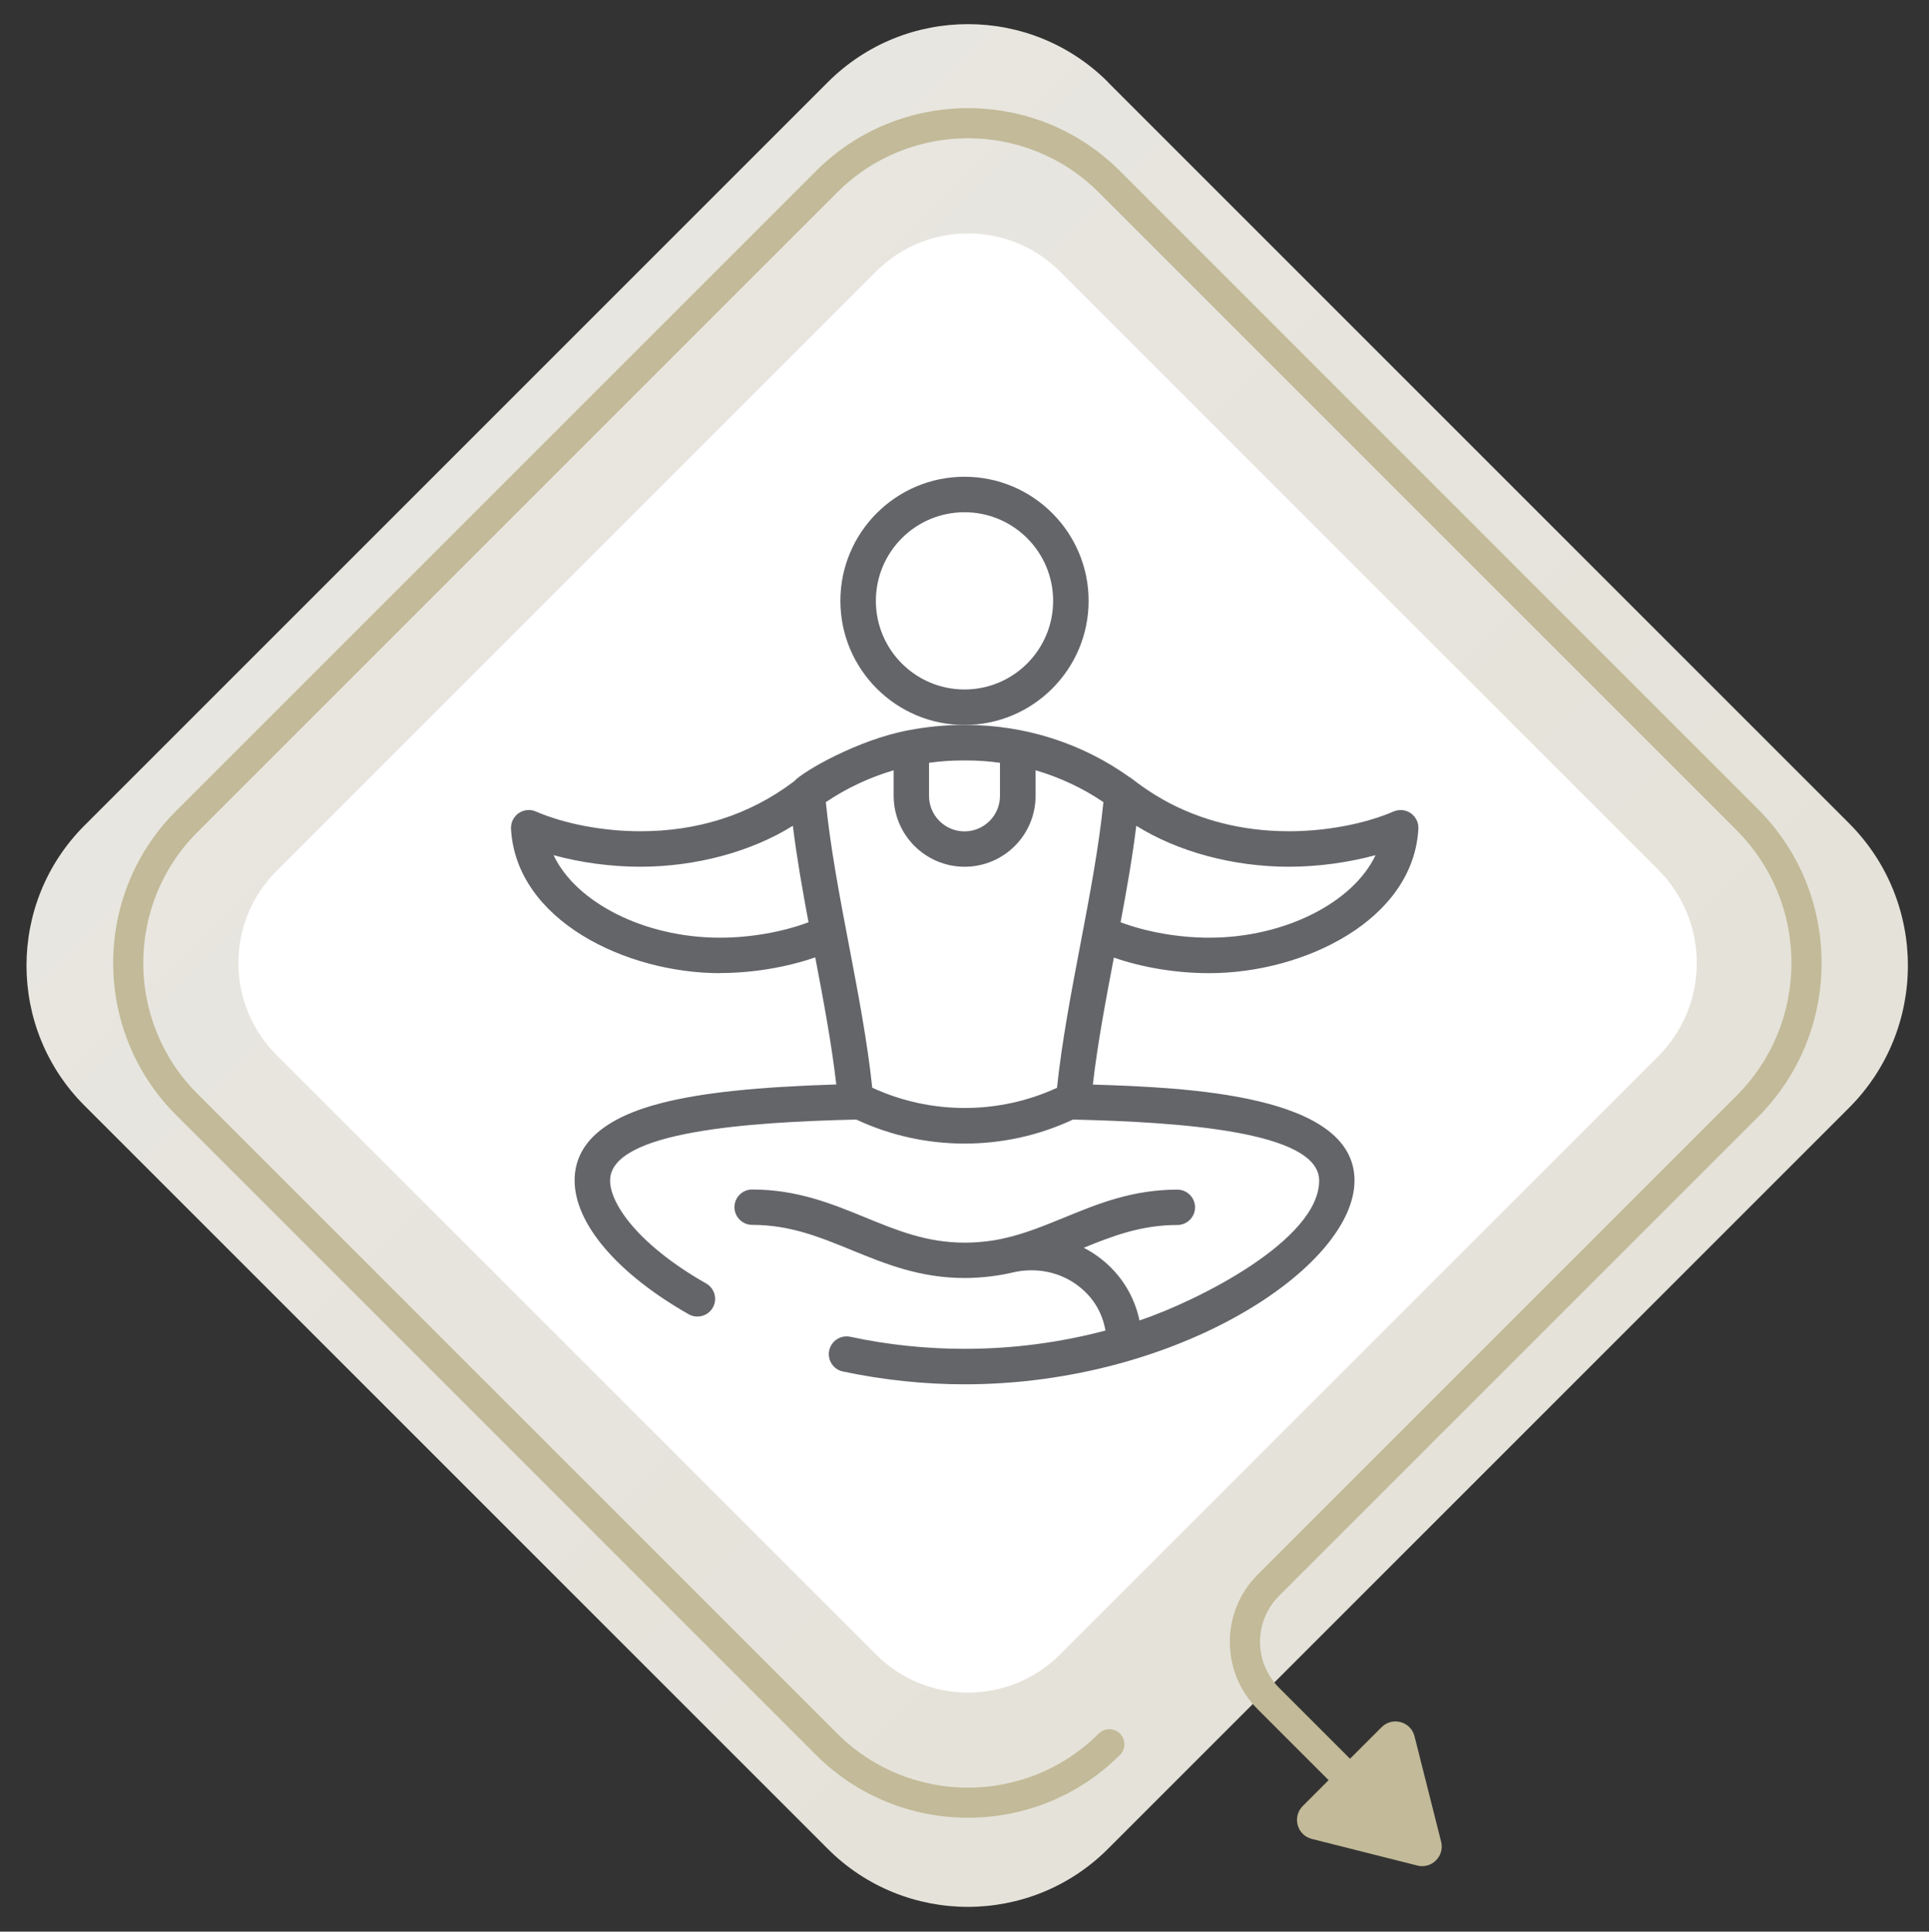 <?xml version="1.0" encoding="UTF-8"?>
<svg xmlns="http://www.w3.org/2000/svg" xmlns:xlink="http://www.w3.org/1999/xlink" viewBox="0 0 154.96 155.18">
  <rect x="0" y="0" width="154.96" height="155.18" fill="#333333" stroke="none"/>
  <defs>
    <style>
      .cls-1 {
        fill: #c2ba98;
      }

      .cls-1, .cls-2, .cls-3, .cls-4 {
        stroke-width: 0px;
      }

      .cls-2 {
        fill: #fff;
      }

      .cls-3 {
        fill: url(#Degradado_sin_nombre_7);
      }

      .cls-4 {
        fill: #636569;
      }
    </style>
    <linearGradient id="Degradado_sin_nombre_7" data-name="Degradado sin nombre 7" x1="373.11" y1="372.93" x2="-154.19" y2="-154.37" gradientTransform="translate(-32.08 77.7) rotate(-45)" gradientUnits="userSpaceOnUse">
      <stop offset="0" stop-color="#d9d5c2"/>
      <stop offset=".64" stop-color="#e8e6e0"/>
      <stop offset="1" stop-color="#efeded"/>
    </linearGradient>
  </defs>
  <g id="ICONO">
    <g>
      <path class="cls-3" d="m35.52,19.44h84.19c8.93,0,16.17,7.25,16.17,16.17v84.19c0,8.78-7.13,15.91-15.91,15.91H35.52c-8.78,0-15.91-7.13-15.91-15.91V35.34c0-8.78,7.13-15.91,15.91-15.91Z" transform="translate(77.63 -32.26) rotate(45)"/>
      <path class="cls-2" d="m43.7,32.86h67.96c5.86,0,10.61,4.76,10.61,10.61v67.96c0,5.76-4.68,10.44-10.44,10.44H43.7c-5.76,0-10.44-4.68-10.44-10.44V43.3c0-5.76,4.68-10.44,10.44-10.44Z" transform="translate(77.48 -32.33) rotate(45)"/>
      <path class="cls-1" d="m141.19,89.77c3.31-3.31,5.14-7.72,5.14-12.4s-1.82-9.09-5.14-12.4L89.97,13.74c-6.73-6.74-17.69-6.73-24.42,0L14.14,65.15c-6.73,6.73-6.73,17.69,0,24.42l51.41,51.41c6.73,6.73,17.69,6.73,24.42,0,.47-.47.47-1.24,0-1.71s-1.24-.47-1.71,0c-5.79,5.79-15.21,5.79-21,0L15.85,87.86c-5.79-5.79-5.79-15.21,0-21L67.26,15.45c5.79-5.79,15.21-5.79,21,0l51.22,51.22c2.86,2.86,4.43,6.65,4.43,10.69s-1.57,7.84-4.43,10.69l-38.45,38.45c-2.98,2.98-2.98,7.83,0,10.81l5.7,5.7-2.08,2.08c-.86.86-.46,2.34.73,2.64l8.48,2.14c1.15.29,2.2-.76,1.91-1.91l-2.14-8.48c-.3-1.18-1.77-1.59-2.64-.73l-2.54,2.54-5.7-5.7c-2.04-2.04-2.04-5.35,0-7.39l38.45-38.45Z"/>
    </g>
  </g>
  <g id="BIENESTAR">
    <g>
      <path class="cls-4" d="m87.45,48.27c0-5.5-4.47-9.97-9.97-9.97s-9.97,4.47-9.97,9.97,4.47,9.97,9.97,9.97,9.97-4.47,9.97-9.97Zm-9.97,7.12c-3.93,0-7.12-3.19-7.12-7.12s3.19-7.12,7.12-7.12,7.12,3.19,7.12,7.12-3.19,7.12-7.12,7.12Z"/>
      <path class="cls-4" d="m57.83,78.17c2.61,0,5.35-.46,7.66-1.26.65,3.41,1.31,6.91,1.69,10.21-6.38.2-10.73.66-13.95,1.47-4.69,1.18-7.07,3.28-7.07,6.24,0,3.47,3.43,7.49,9.16,10.75.69.39,1.56.14,1.94-.53.39-.68.15-1.55-.53-1.94-5.34-3.03-7.72-6.34-7.72-8.27,0-3.98,11.29-4.7,19.78-4.9,2.75,1.29,5.72,1.93,8.7,1.93s5.95-.64,8.7-1.93c8.49.2,19.78.92,19.78,4.9,0,4.78-9.76,9.67-14.43,11.24-.41-1.93-1.46-3.66-3.04-4.91-.45-.36-.94-.67-1.44-.93,2.37-.97,4.66-1.83,7.52-1.83.79,0,1.42-.64,1.42-1.42s-.64-1.42-1.42-1.42c-3.62,0-6.4,1.14-9.08,2.24-1.62.66-3.14,1.29-4.83,1.67,0,0-.01,0-.02,0-.82.2-2.02.35-3.15.35-3.06,0-5.46-.99-8-2.03-2.69-1.1-5.47-2.24-9.08-2.24-.79,0-1.42.64-1.42,1.42s.64,1.42,1.42,1.42c3.06,0,5.46.99,8,2.03,2.69,1.1,5.47,2.24,9.08,2.24,1.4,0,2.84-.2,3.87-.45,1.92-.44,3.88-.02,5.36,1.17,1.13.9,1.84,2.12,2.07,3.5-3.69.98-7.49,1.47-11.31,1.47-3.07,0-6.17-.32-9.19-.97-.77-.16-1.52.33-1.69,1.1-.16.77.33,1.53,1.1,1.69,3.22.68,6.51,1.03,9.78,1.03,17.11,0,31.32-9.43,31.32-16.37s-13.51-7.47-21.02-7.71c.38-3.3,1.04-6.79,1.69-10.2,2.31.8,5.01,1.25,7.66,1.25,7.6,0,16.4-4.26,16.8-11.6.03-.49-.2-.96-.61-1.25-.4-.28-.93-.33-1.38-.14-2.3,1-5.44,1.59-8.4,1.59-8.15,0-12.38-4.17-12.85-4.37-3.78-2.7-8.36-4.17-13.11-4.17h-.2c-1.49,0-2.98.15-4.43.43-3.98.74-8.45,3.28-9.17,4.1-3.65,2.76-7.84,4.01-12.35,4.01-2.96,0-6.1-.59-8.4-1.59-.45-.2-.97-.14-1.38.14-.4.28-.63.75-.61,1.25.4,7.36,9.24,11.6,16.8,11.6h0Zm12.24,9.22c-.79-7.46-2.99-15.61-3.73-22.95,1.66-1.12,3.51-1.99,5.45-2.56v2.05c0,3.14,2.55,5.7,5.7,5.7s5.7-2.55,5.7-5.7v-2.05c1.94.57,3.79,1.43,5.45,2.56-.74,7.27-2.94,15.48-3.73,22.95-4.69,2.16-10.13,2.16-14.82,0h0Zm33.47-17.76c2.34,0,4.79-.34,6.96-.93-1.77,3.77-7.25,6.63-13.36,6.63-2.46,0-5.05-.46-7.12-1.24.49-2.63.95-5.21,1.26-7.75,3.33,2.08,7.77,3.29,12.26,3.29Zm-25.96-8.54c.92,0,1.84.06,2.75.19v2.66c0,1.57-1.28,2.85-2.85,2.85s-2.85-1.28-2.85-2.85v-2.66c.91-.13,1.83-.19,2.75-.19h.2Zm-26.16,8.54c4.49,0,8.94-1.21,12.27-3.29.32,2.57.78,5.2,1.26,7.75-2.08.78-4.65,1.24-7.12,1.24-6.11,0-11.59-2.86-13.36-6.63,2.17.6,4.62.93,6.96.93Z"/>
    </g>
  </g>
</svg>